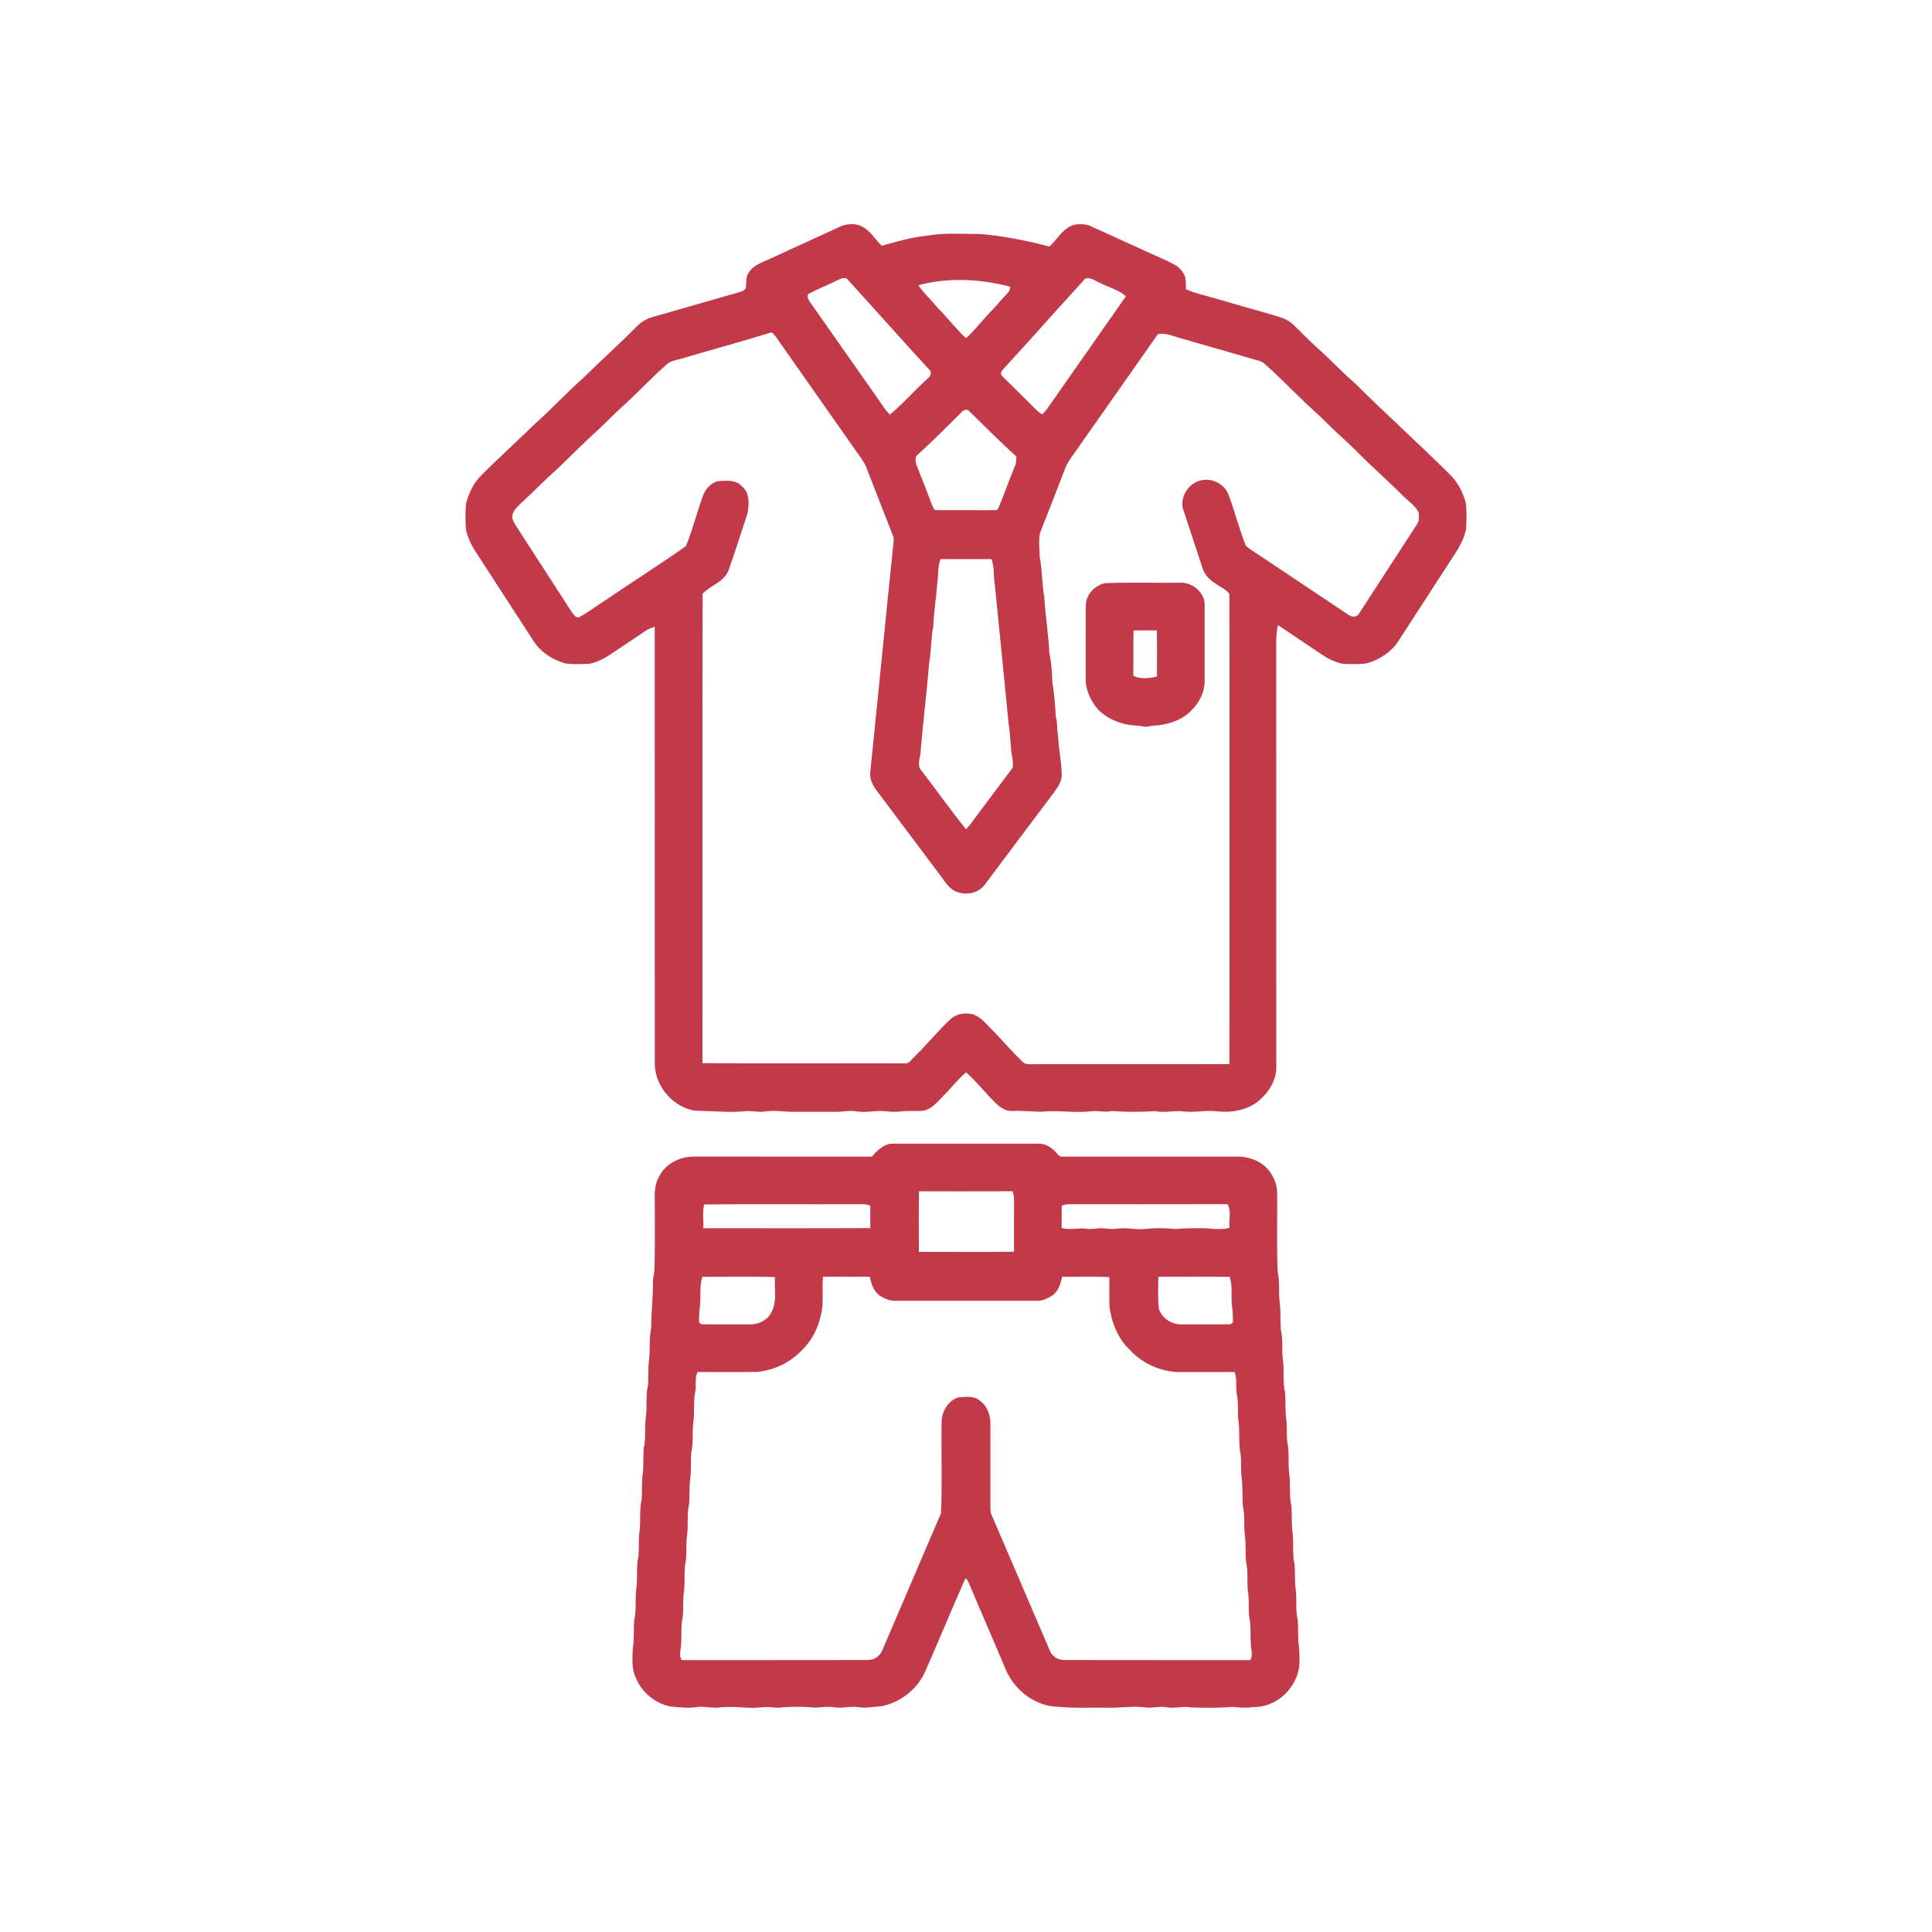 <?xml version="1.0" encoding="UTF-8" standalone="no"?>
<!DOCTYPE svg PUBLIC "-//W3C//DTD SVG 1.1//EN" "http://www.w3.org/Graphics/SVG/1.1/DTD/svg11.dtd">
<svg width="100%" height="100%" viewBox="0 0 512 512" version="1.1" xmlns="http://www.w3.org/2000/svg" xmlns:xlink="http://www.w3.org/1999/xlink" xml:space="preserve" xmlns:serif="http://www.serif.com/" style="fill-rule:evenodd;clip-rule:evenodd;stroke-linejoin:round;stroke-miterlimit:2;">
    <g transform="matrix(0.42,0,0,0.42,112.355,53.445)">
        <path d="M261.62,16.18C266.64,13.6 273.32,13.24 278.05,16.66C282.41,19.56 285.05,24.26 288.84,27.79C298.25,25.27 307.64,22.37 317.39,21.48C328.63,19.43 340.15,20.44 351.52,20.42C366.06,21.74 380.46,24.55 394.59,28.31C398.91,24.6 401.63,19.21 406.6,16.24C410.32,13.68 415.3,13.84 419.49,14.94C435.62,22.14 451.62,29.63 467.75,36.82C471.75,38.8 476.36,40.49 478.76,44.53C481.19,47.55 480.6,51.59 480.74,55.19C486.62,57.93 493.03,59.17 499.22,61.02C510.62,64.28 522,67.66 533.43,70.84C538.63,72.45 544.33,73.55 548.39,77.47C553.52,82.38 558.44,87.51 563.69,92.3C571.82,99.46 579.19,107.45 587.38,114.55C606.99,133.98 627.47,152.5 647.11,171.91C652.32,176.87 655.66,183.53 657.45,190.45C657.98,195.86 657.89,201.34 657.52,206.76C656.34,212.1 653.89,217.1 650.88,221.65C638.92,240.04 627.04,258.48 615.08,276.87C610.34,284.4 602.33,289.52 593.76,291.52C588.93,291.89 584.06,291.91 579.25,291.51C574.68,290.48 570.41,288.37 566.55,285.76C557.27,279.53 547.96,273.34 538.7,267.08C538.4,270.05 537.87,272.99 537.77,275.97C537.8,365.67 537.77,455.36 537.79,545.05C538.3,553.87 533.1,562.06 526.5,567.51C518.87,573.68 508.47,575.06 498.99,573.84C491.99,573.22 484.98,575.1 478,573.85C472.33,573.68 466.65,574.9 461,573.83C452.02,574.51 442.97,574.37 434,573.8C429.34,574.85 424.66,573.18 419.99,574.03C409.65,575.05 399.31,573.09 389,574.28C383,573.96 377,573.57 370.98,573.72C367.82,573.94 364.98,572.31 362.56,570.45C355.23,563.9 349.47,555.8 342.02,549.38C336.53,554.08 332.13,559.86 327.02,564.95C323.71,568.34 320.41,572.29 315.62,573.52C310.76,574.08 305.85,573.38 301,574.03C298.01,574.37 294.98,574.37 292.01,574C285.68,573.08 279.34,575.04 273.01,574.01C268.34,573.19 263.68,574.42 259.01,574.27C250.68,574.24 242.36,574.24 234.04,574.26C228.02,574.48 222.02,573.11 216.01,573.99C212,574.73 208,573.79 204,573.77C193.09,575.04 182.14,573.67 171.21,573.6C157.4,571.47 146.29,558.77 145.65,544.86C145.6,452.65 145.69,360.43 145.61,268.22C143.53,268.87 141.48,269.66 139.67,270.89C132.51,275.79 125.27,280.56 118.07,285.38C114.02,288.13 109.57,290.48 104.76,291.52C99.67,291.88 94.51,291.99 89.43,291.41C81.42,289.21 73.91,284.53 69.33,277.48C56.92,258.5 44.68,239.4 32.3,220.39C29.6,216.23 27.53,211.62 26.47,206.77C26.11,201.33 26.02,195.83 26.55,190.41C28.3,183.72 31.45,177.22 36.47,172.38C47.42,161.34 59.03,151 70.1,140.09C80.53,130.87 89.94,120.58 100.37,111.36C111.42,100.4 123.08,90.09 134.01,79.01C136.67,76.2 139.99,74.05 143.71,72.94C162.36,67.68 180.96,62.22 199.59,56.91C200.92,56.43 202.44,55.89 203.08,54.51C203.62,51.34 202.76,47.77 204.81,45.02C207.64,39.94 213.61,38.31 218.52,35.95C232.86,29.32 247.24,22.75 261.62,16.18ZM259.62,50.18C254.08,52.95 248.27,55.14 242.82,58.09C241.36,59.05 242.33,61.34 243.02,62.54C257.23,82.76 271.41,103.02 285.62,123.24C288.3,127.02 290.71,131.01 293.96,134.35C302.07,127.73 308.92,119.69 316.69,112.67C318.38,111.13 320.65,109.38 319.54,106.78C301.82,87.54 284.51,67.92 266.86,48.61C264.33,47.49 261.86,49.17 259.62,50.18ZM325.94,225.52C324.06,230.19 324.72,235.24 323.96,240.1C323.24,249.37 321.81,258.55 321.36,267.86C319.81,275.52 320.22,283.45 318.75,291.13C317.18,310.3 314.82,329.37 313.23,348.54C312.64,351.98 311.21,356.3 314,359.13C323.42,371.34 332.3,383.99 342,395.98C344.85,393.15 347,389.74 349.42,386.56C356.45,377.22 363.42,367.84 370.46,358.51C372.21,356.81 371.48,354.22 371.43,352.07C369.89,344.65 370.19,336.98 368.92,329.53C366.07,299.7 362.97,269.9 360.03,240.08C359.29,235.22 359.91,230.19 358.06,225.52C347.36,225.48 336.65,225.48 325.94,225.52ZM162.25,99.09C159.27,100.07 155.86,100.27 153.43,102.47C144.34,110.34 136.15,119.19 127.33,127.35C120.75,133.08 114.79,139.48 108.37,145.38C99.74,153.09 91.75,161.46 83.33,169.39C75.98,175.7 69.41,182.85 62.21,189.34C59.76,191.71 56.89,194.02 55.86,197.41C55.16,199.88 56.69,202.22 57.88,204.26C69.7,222.46 81.46,240.71 93.24,258.93C94.45,260.44 96.07,263.36 98.35,261.89C104.11,258.98 109.1,254.76 114.6,251.41C131.4,239.91 148.68,229.1 165.28,217.34C169.64,206.8 172.3,195.6 176.3,184.91C177.82,181.05 181.06,177.72 185.01,176.43C190.3,176.09 196.62,175.1 200.58,179.55C205.88,183.8 205.17,191.34 204.02,197.3C199.95,209 196.41,220.9 192.21,232.55C189.42,240.01 180.78,242.03 175.81,247.43C175.6,346.13 175.77,444.85 175.72,543.56C218.17,543.89 260.63,543.61 303.08,543.7C306.08,544.23 307.55,541.24 309.47,539.56C317.38,531.8 324.36,523.14 332.49,515.61C336.32,512.21 341.78,511.57 346.59,512.8C350.87,514.33 353.9,517.81 356.97,520.99C364.11,528.13 370.58,535.9 377.87,542.89C379.17,544.15 381.11,544.26 382.83,544.25C424.62,544.17 466.41,544.32 508.2,544.18C508.4,491.12 508.23,438.06 508.29,385C508.22,339.18 508.41,293.36 508.19,247.55C506.25,244.54 502.53,243.33 499.78,241.18C496,238.86 492.55,235.63 491.27,231.24C487.28,219.29 483.35,207.31 479.43,195.33C476.28,187.68 481.6,178.27 489.39,176.11C496.53,173.79 504.96,177.76 507.62,184.8C511.65,195.47 514.35,206.63 518.63,217.19C522.18,220.2 526.27,222.47 530.08,225.11C547.88,237.01 565.68,248.9 583.49,260.78C585.38,262.25 588.86,262.34 590.01,259.88C602.27,241.08 614.43,222.21 626.68,203.4C628.22,201.26 627.74,198.44 627.6,195.98C625.18,191.39 620.58,188.61 617.07,184.94C608.26,176.07 598.77,167.92 590.01,159C583.42,152.21 576.12,146.17 569.48,139.44C564.04,133.91 558.05,128.94 552.56,123.45C545.29,116.29 538.05,109.09 530.42,102.31C529.22,101.26 527.76,100.58 526.23,100.2C509.85,95.53 493.49,90.77 477.11,86.08C472.54,84.87 467.84,82.48 463.04,83.65C444.5,110.03 426.02,136.47 407.46,162.83C405.68,165.37 404.55,168.26 403.49,171.14C398.58,183.86 393.64,196.57 388.63,209.25C387.73,214.19 388.41,219.28 388.54,224.28C390.2,232.59 389.86,241.16 391.41,249.48C392.09,261.2 394,272.76 394.6,284.48C395.75,290.65 396.42,296.9 396.5,303.18C397.67,310.34 398.26,317.59 398.66,324.83C399.81,329.03 399.38,333.43 400.14,337.69C400.57,345.52 402.2,353.22 402.4,361.07C402.68,365.25 400.32,368.93 397.97,372.16C384.35,390.2 370.84,408.32 357.28,426.39C355.15,429.15 353.36,432.34 350.32,434.21C346.19,437.01 340.6,437.2 336.03,435.46C330.89,433.39 328.3,428.22 325.05,424.1C311.89,406.59 298.77,389.05 285.6,371.54C283.13,368.21 281.05,364.27 281.61,359.99C286.6,311.3 291.34,262.61 296.39,213.94C296.47,212.59 296.24,211.3 295.68,210.07C290.07,195.94 284.6,181.76 279.1,167.59C277.65,163.99 275.19,160.96 272.98,157.82C255.94,133.56 238.88,109.31 221.88,85.03C220.99,84.18 220.32,82.57 218.96,82.55C200.15,88.37 181.14,93.54 162.25,99.09ZM429.55,240.72C445.35,240.09 461.23,240.64 477.06,240.44C484.91,240.02 493.18,246.94 492.59,255.12C492.62,270.76 492.63,286.39 492.58,302.03C492.83,311.03 487.32,319.29 480.24,324.44C474.51,328.32 467.62,330.26 460.75,330.57C458.48,330.65 456.26,331.75 453.98,331.2C450.19,330.27 446.23,330.62 442.45,329.64C434.86,327.86 427.37,323.94 422.93,317.34C419.76,312.51 417.36,306.89 417.56,301.01C417.57,285.66 417.52,270.31 417.58,254.97C417.54,248.12 423.08,242.28 429.55,240.72ZM447.73,270.58C447.48,280.11 447.75,289.66 447.58,299.19C452.11,301.42 457.74,300.8 462.51,299.59C462.49,289.91 462.65,280.23 462.42,270.55C457.52,270.48 452.63,270.45 447.73,270.58ZM311.93,52.73C315.39,57.92 320.18,61.99 324.04,66.87C330.25,73.07 335.52,80.17 342.01,86.11C347.89,80.9 352.51,74.48 358.05,68.94C361.21,65.78 363.88,62.18 367.02,59C368.49,57.51 370.11,55.91 369.86,53.62C351.03,48.73 330.85,47.63 311.93,52.73ZM417.15,48.64C399.65,67.77 382.49,87.24 364.93,106.33C363.84,107.49 363.85,109.54 365.25,110.49C371.99,117.16 378.83,123.74 385.49,130.5C386.87,131.93 388.37,133.26 390.14,134.21C391.3,132.94 392.5,131.69 393.51,130.28C409.91,106.72 426.52,83.3 442.9,59.72C438.52,55.61 432.32,54.27 427.09,51.48C423.89,50.33 420.71,47.28 417.15,48.64ZM338.52,133.53C329.63,142.32 320.84,151.23 311.56,159.61C309.62,161.05 310.14,163.88 310.68,165.9C314.05,174.29 317.29,182.73 320.53,191.17C321.26,192.57 321.59,195.05 323.76,194.64C335.2,194.69 346.65,194.61 358.1,194.67C359.52,194.46 361.92,195.28 362.46,193.35C366.1,184.74 369.14,175.87 372.73,167.23C373.75,165.26 373.75,163.02 373.79,160.86C363.75,151.65 354.1,142.04 344.39,132.5C342.67,130.21 339.88,131.7 338.52,133.53ZM282.63,602.55C286.05,598.57 290.34,594.29 295.98,594.37C326.34,594.32 356.7,594.36 387.06,594.35C391.42,594.08 395.66,596.32 398.49,599.55C399.8,600.77 400.8,602.98 402.96,602.55C440.32,602.55 477.69,602.54 515.05,602.55C520.86,602.99 526.76,604.97 531.05,609.06C535.34,613.17 538.11,618.96 538.33,624.93C538.5,641.62 537.99,658.33 538.64,675.02C540.1,681.28 539.19,687.75 539.88,694.1C540.76,699.97 540.19,705.94 540.68,711.84C542.18,718.11 541.1,724.61 541.99,730.96C542.94,737.66 541.77,744.53 543.28,751.17C543.84,756.38 543.27,761.66 543.98,766.87C544.71,771.97 544.16,777.15 544.69,782.28C546.21,789.08 545.04,796.12 545.99,803C546.92,809.62 545.79,816.41 547.32,822.98C547.76,828.04 547.35,833.15 547.88,838.21C548.83,844.43 548.09,850.76 548.79,856.99C550.17,862.91 549.12,869.04 549.98,875.03C550.93,881.64 549.79,888.42 551.32,894.97C551.81,900.73 551.24,906.57 552.16,912.3C552.51,918.72 553.12,925.54 550.22,931.51C545.91,942.27 534.76,950.25 523.05,949.85C518.7,950.56 514.33,950.17 509.99,949.76C501.36,950.5 492.66,950.34 484.01,950.1C479.02,949.11 474.01,950.9 469,950.06C464.33,949.07 459.66,950.75 454.99,950.07C447,948.98 439,950.61 431,950.25C420.98,950.07 410.94,950.7 400.96,949.72C385.44,949.8 371.42,938.45 366.25,924.13C358.66,906.37 351.08,888.61 343.46,870.86C343.03,869.97 341.77,867.41 341.21,869.63C332.66,888.84 324.7,908.31 316.21,927.55C311.08,939.02 300,947.44 287.64,949.5C283.08,949.61 278.54,950.76 274,949.92C268.98,949.13 263.98,950.88 258.97,950C254.98,949.31 250.98,950.06 247,950.22C240.37,949.53 233.66,949.6 227.01,949.93C222.34,950.94 217.66,949.25 213,950.05C204,951.1 194.98,948.85 186.01,950.22C181.33,950.53 176.68,949.21 172,949.89C166.46,950.78 160.89,949.92 155.36,949.49C146,947.51 137.7,940.88 133.98,932.01C130.84,925.98 131.49,919.01 131.82,912.47C132.76,906.71 132.18,900.85 132.69,895.07C134.21,888.48 133.07,881.66 134,875C134.94,868.31 133.79,861.45 135.31,854.83C135.81,849.58 135.29,844.27 136,839.04C136.93,832.37 135.79,825.54 137.33,818.94C137.81,813.31 137.26,807.62 138.12,802.03C138.67,796.8 138.2,791.52 138.73,786.3C140.2,779.98 139.09,773.43 140,767.04C140.93,760.37 139.79,753.54 141.33,746.94C141.8,741.31 141.26,735.62 142.13,730.02C142.76,723.49 141.96,716.86 143.4,710.43C143.31,700.91 144.6,691.49 144.5,681.98C144.36,678.94 145.44,676.04 145.47,673.02C145.84,659.02 145.61,645.01 145.64,631.01C145.46,625.65 145.54,620.01 148.31,615.23C152.22,607.13 161.2,602.63 169.95,602.53C207.51,602.57 245.07,602.53 282.63,602.55ZM251.78,678.35C251.23,684.54 251.78,690.77 251.46,696.97C250.18,707.19 246.09,717.35 238.56,724.59C231.33,732.37 221.12,737.28 210.59,738.37C197.94,738.61 185.28,738.51 172.63,738.44C170.69,742.29 172.01,746.71 171.19,750.81C169.8,757.13 170.94,763.67 169.98,770.04C169.12,776.38 170.17,782.88 168.68,789.16C168.19,795.1 168.76,801.1 167.86,807.02C167.34,811.94 167.81,816.9 167.27,821.82C165.76,828.46 166.98,835.34 165.94,842.04C165.14,848.06 166.16,854.23 164.77,860.18C164.14,865.77 164.74,871.44 164.04,877.03C163.28,882.22 163.81,887.49 163.33,892.71C161.73,899.72 163.05,906.98 161.84,914.04C161.48,916.15 161.53,918.34 162.62,920.25C201.78,920.18 240.95,920.31 280.1,920.19C284.19,920.2 287.86,917.64 289.29,913.82C301.62,885.06 313.95,856.3 326.26,827.54C327.05,808.06 326.29,788.49 326.64,768.98C327.11,762.67 330.96,756.46 337.14,754.46C341.78,754.19 347.23,753.22 350.97,756.72C355.52,759.91 357.32,765.61 357.43,770.94C357.39,788.31 357.44,805.68 357.4,823.06C357.45,824.77 357.31,826.57 357.98,828.21C370.31,856.71 382.45,885.3 394.72,913.83C396.11,917.68 399.82,920.19 403.9,920.19C443.05,920.3 482.22,920.19 521.38,920.25C522.46,918.34 522.51,916.15 522.15,914.05C521.16,908.1 521.87,902.04 521.25,896.07C519.79,889.89 520.93,883.47 519.96,877.23C519.11,871.03 520.18,864.67 518.76,858.54C518.15,853.05 518.73,847.49 518.05,842C517.09,835.72 518.2,829.27 516.7,823.06C516.2,817.06 516.77,810.99 515.89,805.02C515.35,800.13 515.79,795.19 515.31,790.3C513.79,783.62 514.94,776.71 514,769.97C513.11,764.01 514.18,757.89 512.81,751.99C512.05,747.51 513.19,742.8 511.54,738.47C500.69,738.53 489.85,738.49 479,738.49C466.52,739.02 453.94,733.71 445.43,724.59C437.87,717.38 433.8,707.22 432.53,696.99C432.37,690.86 432.46,684.72 432.48,678.59C422.55,678.05 412.59,678.46 402.65,678.38C401.7,683 400.08,688.17 395.73,690.68C393.08,692.17 390.17,693.58 387.06,693.5C357.02,693.5 326.98,693.49 296.95,693.5C293.81,693.59 290.87,692.16 288.2,690.66C283.9,688.12 282.26,682.99 281.34,678.38C271.49,678.31 261.63,678.36 251.78,678.35ZM312.37,624.43C312.1,637.19 312.23,649.95 312.29,662.7C332.29,662.59 352.3,662.93 372.3,662.53C372.31,651.35 372.3,640.17 372.32,628.99C372.35,627.4 371.83,625.9 371.48,624.4C351.78,624.51 332.07,624.44 312.37,624.43ZM463.34,678.38C463.36,684.92 462.99,691.48 463.58,698C465.11,704.26 471.64,708.51 477.93,708.4C488.3,708.36 498.67,708.49 509.04,708.34C509.38,708.03 510.06,707.43 510.4,707.13C510.54,703.48 510.26,699.83 509.78,696.22C509.16,690.29 510.34,684.14 508.37,678.4C493.36,678.3 478.35,678.34 463.34,678.38ZM175.65,678.4C173.67,684.49 174.87,690.95 174.12,697.21C173.63,700.49 173.5,703.82 173.6,707.14L174.97,708.34C184.99,708.51 195.01,708.33 205.04,708.41C211,708.77 217.46,705.53 219.72,699.79C222.8,693.12 221,685.59 221.45,678.51C206.19,678.17 190.92,678.38 175.65,678.4ZM176.84,632.72C175.53,637.55 176.56,642.76 176.25,647.74C211.38,647.71 246.51,647.86 281.64,647.66C281.61,642.94 281.65,638.21 281.58,633.49C279.81,632.84 277.96,632.45 276.07,632.57C243,632.72 209.91,632.42 176.84,632.72ZM402.42,633.49C402.34,638.17 402.41,642.85 402.34,647.54C407.84,649.21 413.46,647.1 419,648.2C422.34,648.48 425.64,647.42 428.99,647.8C431.65,648.08 434.33,648.48 437,648.05C442.99,647.1 448.98,648.81 454.99,648.21C461.3,647.5 467.68,647.57 474,648.24C480.64,647.65 487.33,647.63 494.01,647.8C498.75,648.29 503.63,648.74 508.3,647.45C507.64,642.55 509.76,636.92 506.94,632.54C473.6,632.67 440.24,632.58 406.9,632.59C405.33,632.49 403.87,633.03 402.42,633.49Z" style="fill:rgb(194,57,73);"/>
    </g>
</svg>
